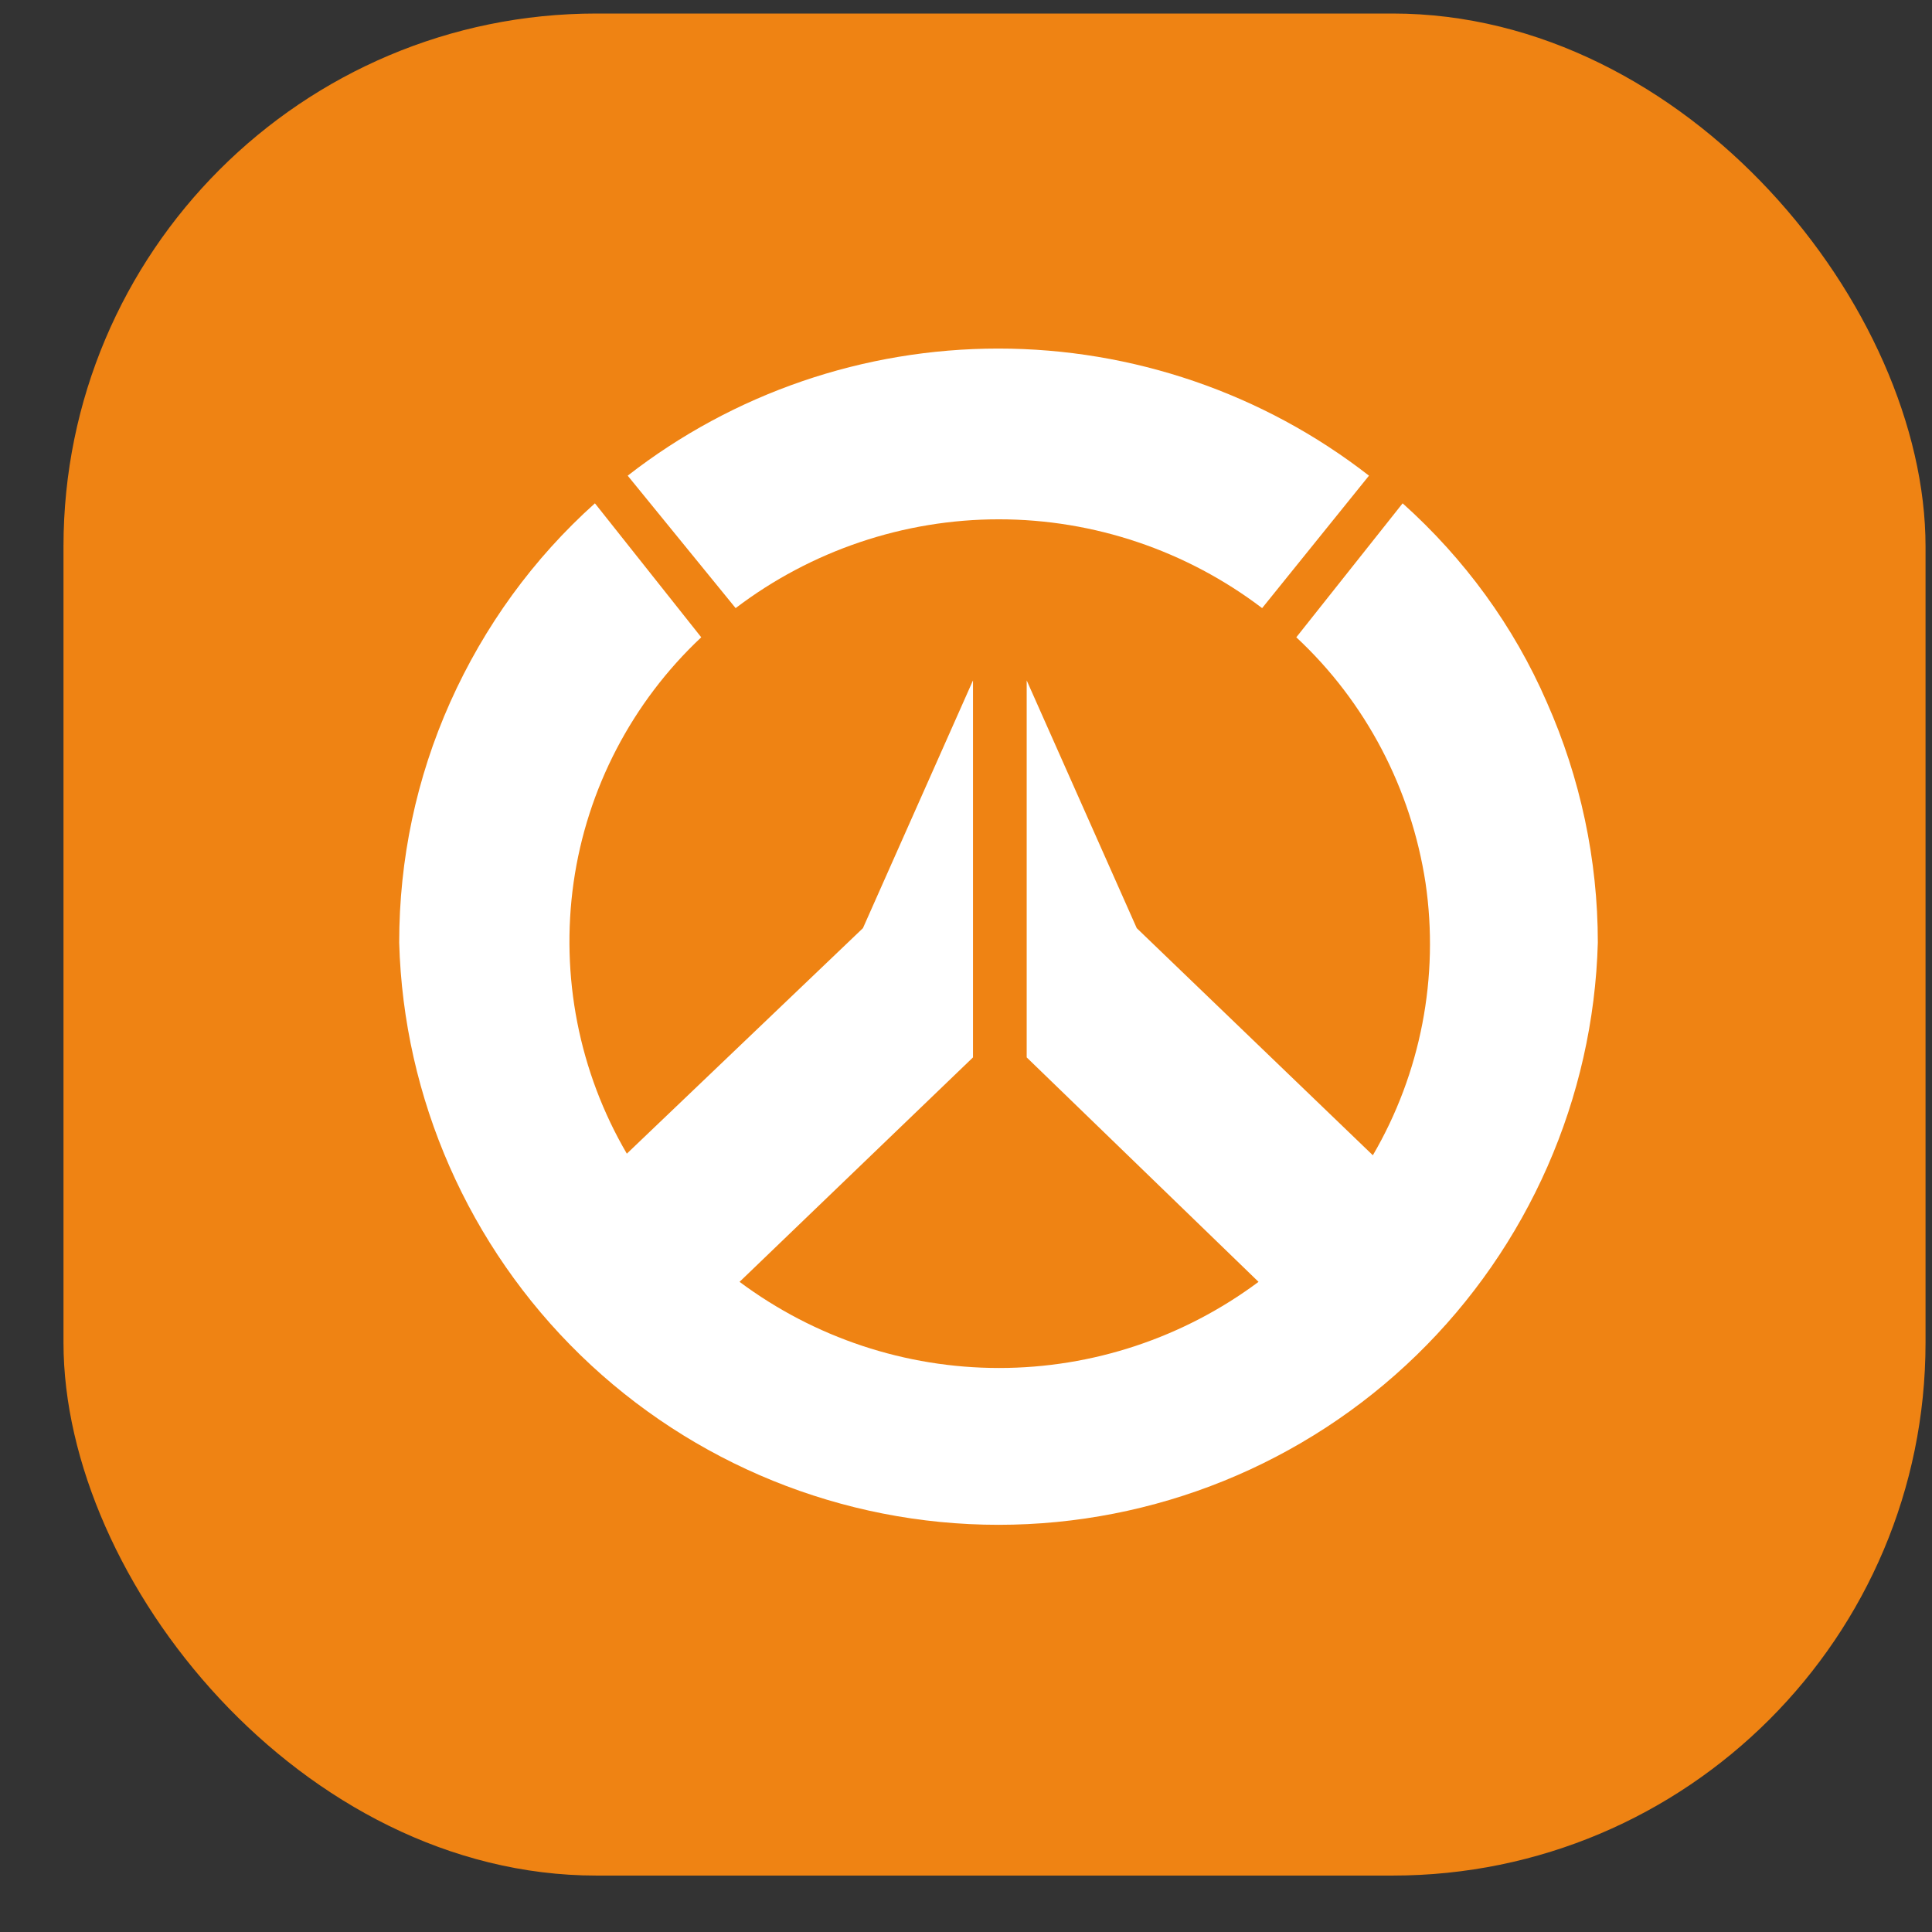 <svg width="29" height="29" viewBox="0 0 29 29" fill="none" xmlns="http://www.w3.org/2000/svg">
<rect x="0" y="0" width="29" height="29" fill="#333333" stroke="none"/>
<rect x="0.953" y="0.203" width="27.95" height="27.95" rx="8" fill="#EF8313"/>
<path d="M11.042 9.128C12.176 8.266 13.565 7.795 14.993 7.795C16.422 7.795 17.811 8.266 18.945 9.128L20.549 7.14C18.96 5.903 16.997 5.232 14.985 5.232C12.966 5.232 11.01 5.903 9.422 7.14L11.042 9.128Z" fill="white"/>
<path d="M21.054 7.555L19.458 9.566C20.504 10.54 21.182 11.841 21.398 13.254C21.605 14.667 21.326 16.111 20.607 17.341L17.063 13.932L15.411 10.213V15.872L18.891 19.241C17.766 20.079 16.401 20.534 14.996 20.534C13.591 20.534 12.226 20.079 11.101 19.241L14.605 15.872V10.213L12.953 13.932L9.409 17.317C8.69 16.088 8.411 14.651 8.61 13.246C8.81 11.841 9.488 10.54 10.526 9.566L8.93 7.555C8.004 8.385 7.269 9.399 6.758 10.54C6.248 11.681 5.992 12.903 5.992 14.148C6.056 16.487 7.038 18.714 8.714 20.342C10.39 21.97 12.641 22.888 14.988 22.888C17.327 22.888 19.578 21.978 21.262 20.342C22.938 18.714 23.92 16.487 23.984 14.148C23.984 12.903 23.721 11.674 23.218 10.54C22.723 9.399 21.98 8.385 21.054 7.555Z" fill="white"/>
</svg>
